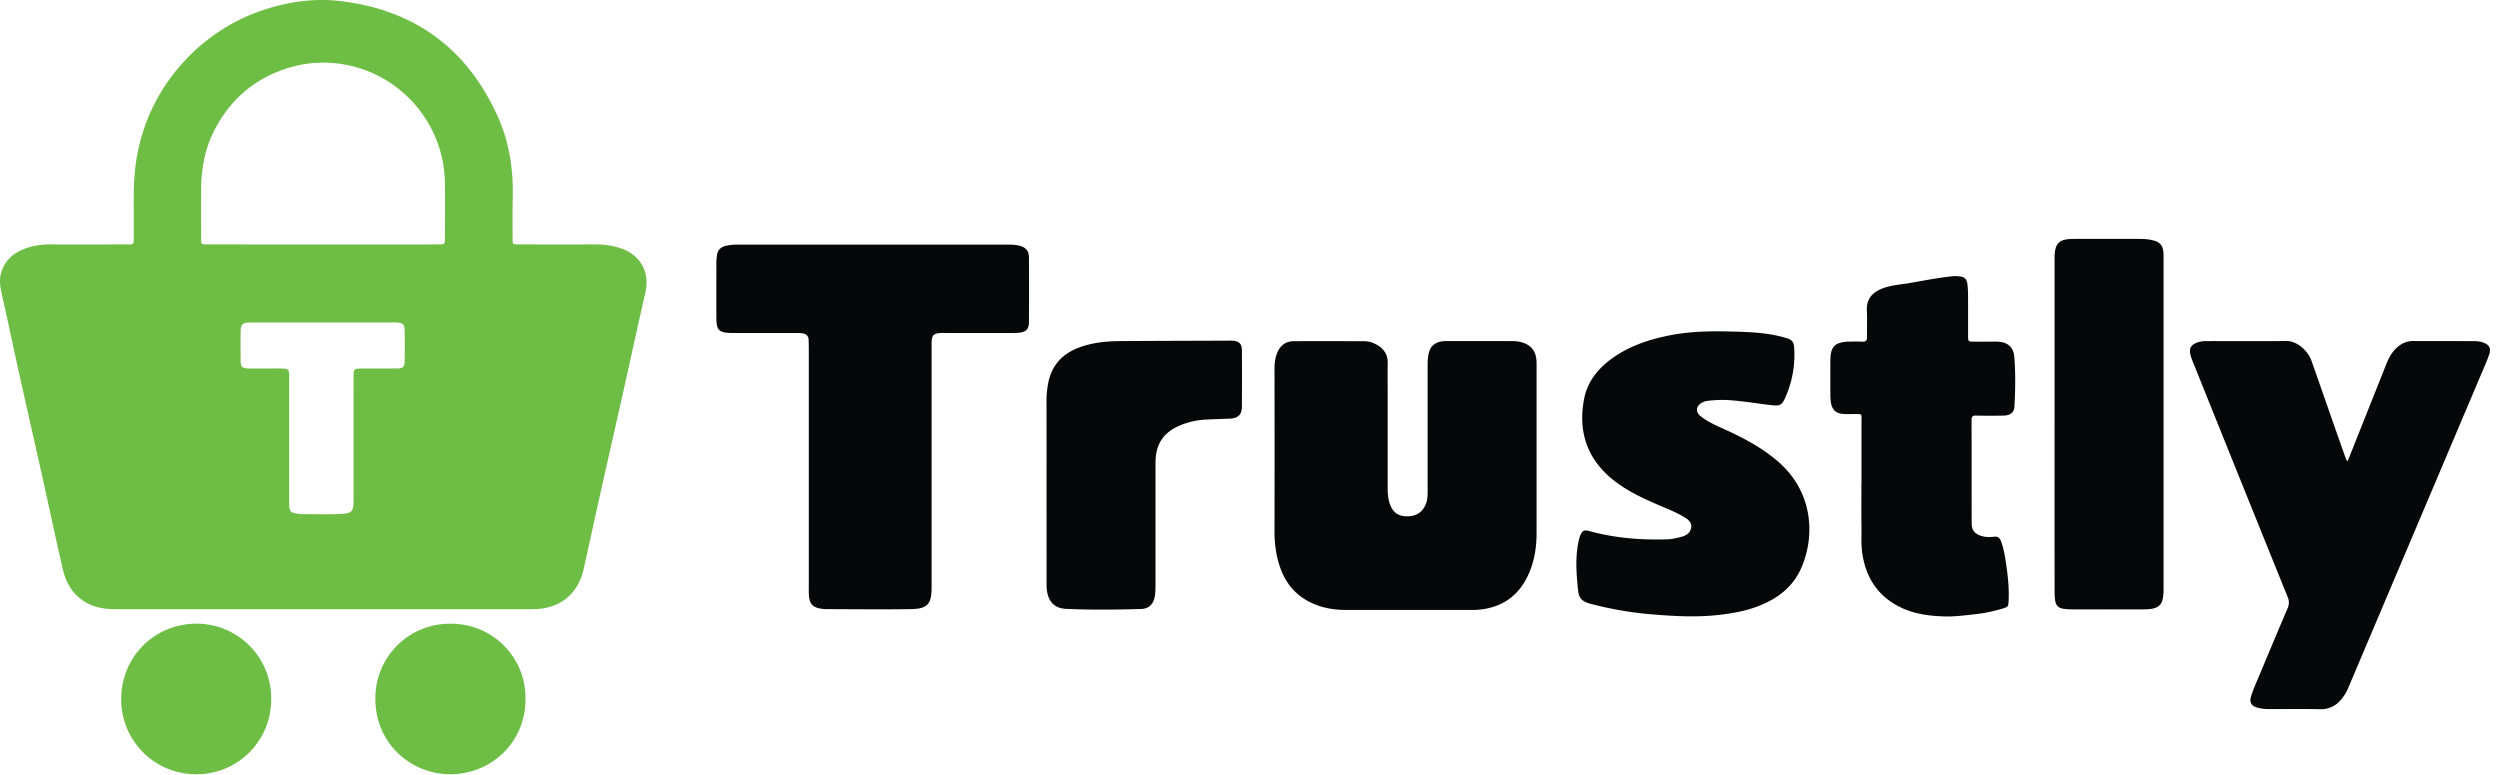 <svg width="100" height="31" fill="none" xmlns="http://www.w3.org/2000/svg"><path d="M12.953 24.369c-2.755 0-5.51-.001-8.265 0-.346 0-.688-.026-1.009-.157-.644-.26-1.01-.77-1.162-1.425-.287-1.233-.547-2.472-.822-3.707-.31-1.39-.625-2.776-.934-4.165-.228-1.024-.44-2.052-.673-3.076-.071-.31-.134-.613-.042-.929.138-.47.459-.767.9-.944.332-.133.676-.19 1.034-.189.97.003 1.94.001 2.912 0h.118c.377-.003.336.036.338-.355.002-.502 0-1.004.001-1.505 0-.6.035-1.198.153-1.79a7.478 7.478 0 011.85-3.657A7.517 7.517 0 0110.858.3c.886-.258 1.795-.363 2.704-.262 2.98.335 5.116 1.876 6.351 4.628.457 1.017.622 2.103.597 3.218-.013.551-.006 1.103-.006 1.653 0 .236.004.24.246.24 1.02.001 2.039.002 3.059 0 .376-.001.74.048 1.094.182.733.276 1.09.954.915 1.725-.289 1.272-.567 2.547-.85 3.82-.32 1.427-.645 2.852-.964 4.279-.222.995-.438 1.992-.66 2.988-.212.95-.899 1.535-1.862 1.59-.127.007-.255.007-.382.007h-8.147zm-.06-14.59c1.548 0 3.096 0 4.646-.002.255 0 .257-.003.258-.259.002-.718.006-1.436 0-2.155A4.851 4.851 0 0017.23 5.1c-1.136-2.136-3.65-3.126-5.925-2.308-1.217.437-2.118 1.244-2.715 2.39-.37.71-.529 1.477-.541 2.272-.01.67-.005 1.338-.004 2.007 0 .334-.033.316.32.316l4.527.001zm.008 3.119h-1.47c-.49 0-.981-.003-1.47.004-.254.004-.331.086-.335.342-.005.393-.004.787 0 1.18.003.254.058.307.315.314.225.007.451.002.676.002.236 0 .471-.005.706.002.199.006.235.047.246.248.003.068 0 .137 0 .206v4.841c0 .423-.011.489.498.527l.059.001c.47 0 .94.013 1.411-.003.573-.02.606-.088.606-.617a2603.92 2603.92 0 010-4.841c0-.356.007-.362.362-.364h.176c.402 0 .803.004 1.206-.002.22-.002.293-.052.297-.24.011-.442.011-.885-.002-1.327-.006-.194-.084-.251-.282-.269-.088-.007-.177-.004-.265-.004h-2.734z" fill="#6EBE46"/><path d="M34.911 9.784h5.324c.178 0 .354 0 .527.04.263.062.394.204.395.473.007.865.007 1.731 0 2.597-.001.274-.115.385-.393.415-.097.01-.195.01-.294.01h-2.647c-.078 0-.157-.004-.235.003-.24.022-.31.093-.322.33-.005.09-.002.178-.002.266v9.565c0 .682-.159.872-.84.882-1.127.018-2.255.003-3.382.001a.85.85 0 01-.088-.005c-.45-.042-.586-.185-.602-.63-.002-.07 0-.138 0-.207v-9.595c0-.108-.005-.216-.006-.325-.003-.168-.102-.25-.254-.272-.096-.014-.196-.013-.293-.013H29.24c-.48-.01-.583-.112-.585-.6-.003-.747-.001-1.495 0-2.243 0-.088.012-.176.024-.264.027-.228.17-.341.383-.387a2.3 2.3 0 01.497-.04h5.352zm26.552 8.296v3.247c0 .556-.083 1.098-.307 1.61-.404.928-1.124 1.403-2.127 1.46h-.088c-1.706 0-3.412.003-5.118 0-.516 0-1.014-.095-1.474-.337-.753-.398-1.121-1.067-1.283-1.875a4.695 4.695 0 01-.086-.938c.004-2.165.004-4.33 0-6.495 0-.22.024-.43.107-.634.12-.292.334-.467.648-.469.951-.008 1.902-.002 2.853 0a.94.94 0 01.423.11c.31.156.507.39.498.765-.01.374-.002.748-.002 1.122v3.837c0 .197.007.392.06.584.104.382.311.57.672.584.412.017.684-.168.812-.538.053-.154.053-.308.054-.466v-5.019c0-.186.006-.371.061-.554.07-.235.229-.36.455-.41a1.28 1.28 0 01.263-.02 519.33 519.33 0 012.588 0c.117 0 .238.008.35.036.42.101.625.361.64.797.003.08.001.158.001.237v3.366zm32.441.374c.53-1.33 1.047-2.633 1.567-3.934.084-.21.195-.407.357-.57.195-.195.418-.311.704-.309.785.006 1.568.001 2.352.004.147 0 .293.003.436.053.247.088.333.226.25.472-.073.223-.17.438-.262.655l-3.454 8.15c-.638 1.506-1.278 3.013-1.915 4.52a1.78 1.78 0 01-.305.5 1.02 1.02 0 01-.824.373c-.676-.013-1.352-.005-2.029-.004-.147 0-.292-.011-.437-.045-.286-.068-.386-.208-.294-.49.097-.298.227-.585.349-.875.367-.876.732-1.753 1.107-2.627a.54.54 0 000-.449 4118.249 4118.249 0 01-3.825-9.489 1.356 1.356 0 01-.069-.224c-.048-.226.023-.355.23-.446a1.04 1.04 0 01.43-.075c1.059-.001 2.118.009 3.176-.005.403-.006.854.346 1.017.808.301.85.595 1.702.894 2.553.158.453.319.906.48 1.359.005.025.029.046.065.095zm-24.756-5.195c.647.014 1.293.03 1.929.166.143.03.283.071.424.112.18.053.252.167.264.342.051.71-.07 1.391-.36 2.037-.13.294-.214.326-.53.292-.602-.067-1.2-.175-1.808-.208a4.801 4.801 0 00-.761.034.612.612 0 00-.223.071c-.247.134-.275.37-.056.544.326.26.711.409 1.084.582.712.331 1.397.704 2 1.22 1.372 1.178 1.519 2.895.955 4.233-.329.781-.95 1.256-1.717 1.555-.533.209-1.088.302-1.656.364-.844.09-1.685.047-2.523-.021a14.018 14.018 0 01-2.571-.437c-.274-.075-.438-.188-.472-.503-.074-.687-.128-1.37.03-2.051a.939.939 0 01.051-.168c.087-.2.156-.238.366-.18 1.02.28 2.06.363 3.113.33.198-.006.388-.052.577-.103.19-.05.347-.15.382-.362.035-.212-.116-.324-.268-.417-.343-.211-.72-.351-1.088-.512-.63-.273-1.248-.563-1.786-1.001-1.03-.837-1.383-1.925-1.143-3.207.13-.697.553-1.225 1.12-1.634.665-.48 1.42-.738 2.211-.904.81-.17 1.632-.194 2.456-.174zm5.312 6.058v-2.509c0-.234.035-.25-.232-.247-.157.002-.314.007-.47-.001-.324-.017-.477-.16-.525-.485a1.9 1.9 0 01-.018-.265c-.002-.462-.002-.924 0-1.387.001-.098.004-.198.023-.293.043-.22.16-.371.393-.424.107-.024.21-.043.319-.042.176 0 .353-.008.528.003.151.008.208-.04.204-.198-.01-.344.012-.69-.007-1.032-.024-.437.176-.742.667-.916.335-.12.69-.14 1.035-.198.578-.1 1.154-.215 1.738-.275.1-.01.194 0 .292.01.174.019.265.122.287.285.02.156.028.313.028.47.004.541 0 1.082.002 1.623.001.225.005.227.224.229.304.003.609 0 .912 0 .428.004.68.201.713.617.053.657.04 1.317.005 1.976-.012.233-.163.359-.414.365a24.93 24.93 0 01-1.118 0c-.141-.004-.185.04-.184.184.005 1.377.001 2.754.005 4.13 0 .267.12.416.373.496.172.055.35.057.524.036.163-.02.23.054.28.19.125.343.174.706.224 1.064.058.418.096.84.078 1.264-.012.279-.006.285-.278.366a6.22 6.22 0 01-1.15.226c-.37.038-.74.09-1.114.079-.61-.017-1.21-.09-1.768-.358-.87-.419-1.36-1.118-1.528-2.063-.072-.402-.044-.804-.049-1.207-.008-.57-.002-1.14-.002-1.711.001-.002.002-.002.003-.002zm7.723-2.346v-6.639c0-.604.168-.775.763-.776.872-.001 1.744-.002 2.616 0 .215.002.428.012.638.08.208.066.303.204.33.403.015.096.013.196.013.294v13.218c0 .663-.155.822-.81.824-.93.003-1.861.003-2.792 0-.68-.003-.757-.08-.757-.766-.003-2.213-.001-4.425-.001-6.638zM41.862 19.6c0-1.17.002-2.34-.002-3.512a3.7 3.7 0 01.086-.848c.158-.678.59-1.111 1.235-1.346.522-.19 1.066-.247 1.615-.25 1.44-.01 2.882-.013 4.322-.018.069 0 .138-.004.206.002.247.025.35.13.352.38a152.3 152.3 0 01-.001 2.272c-.003.311-.163.454-.483.466-.313.012-.627.02-.94.037a2.998 2.998 0 00-1.186.295c-.536.265-.808.69-.84 1.28-.006.118-.006.236-.006.355v4.632c0 .157 0 .316-.022.471-.046.335-.223.533-.556.543-.998.03-1.999.041-2.997-.004-.475-.022-.717-.296-.773-.772-.012-.107-.009-.217-.009-.324l-.001-3.659z" fill="#050808"/><path d="M18.034 24.949a2.967 2.967 0 012.986 3.003c.005 1.776-1.412 3.032-3.035 3.018-1.558-.014-2.978-1.242-2.97-3.023a2.974 2.974 0 013.02-2.998zM4.849 27.913c.03-1.698 1.381-2.994 3.078-2.966a2.986 2.986 0 012.921 3.068 2.984 2.984 0 01-3.097 2.953 2.989 2.989 0 01-2.902-3.055z" fill="#6EBE46"/></svg>